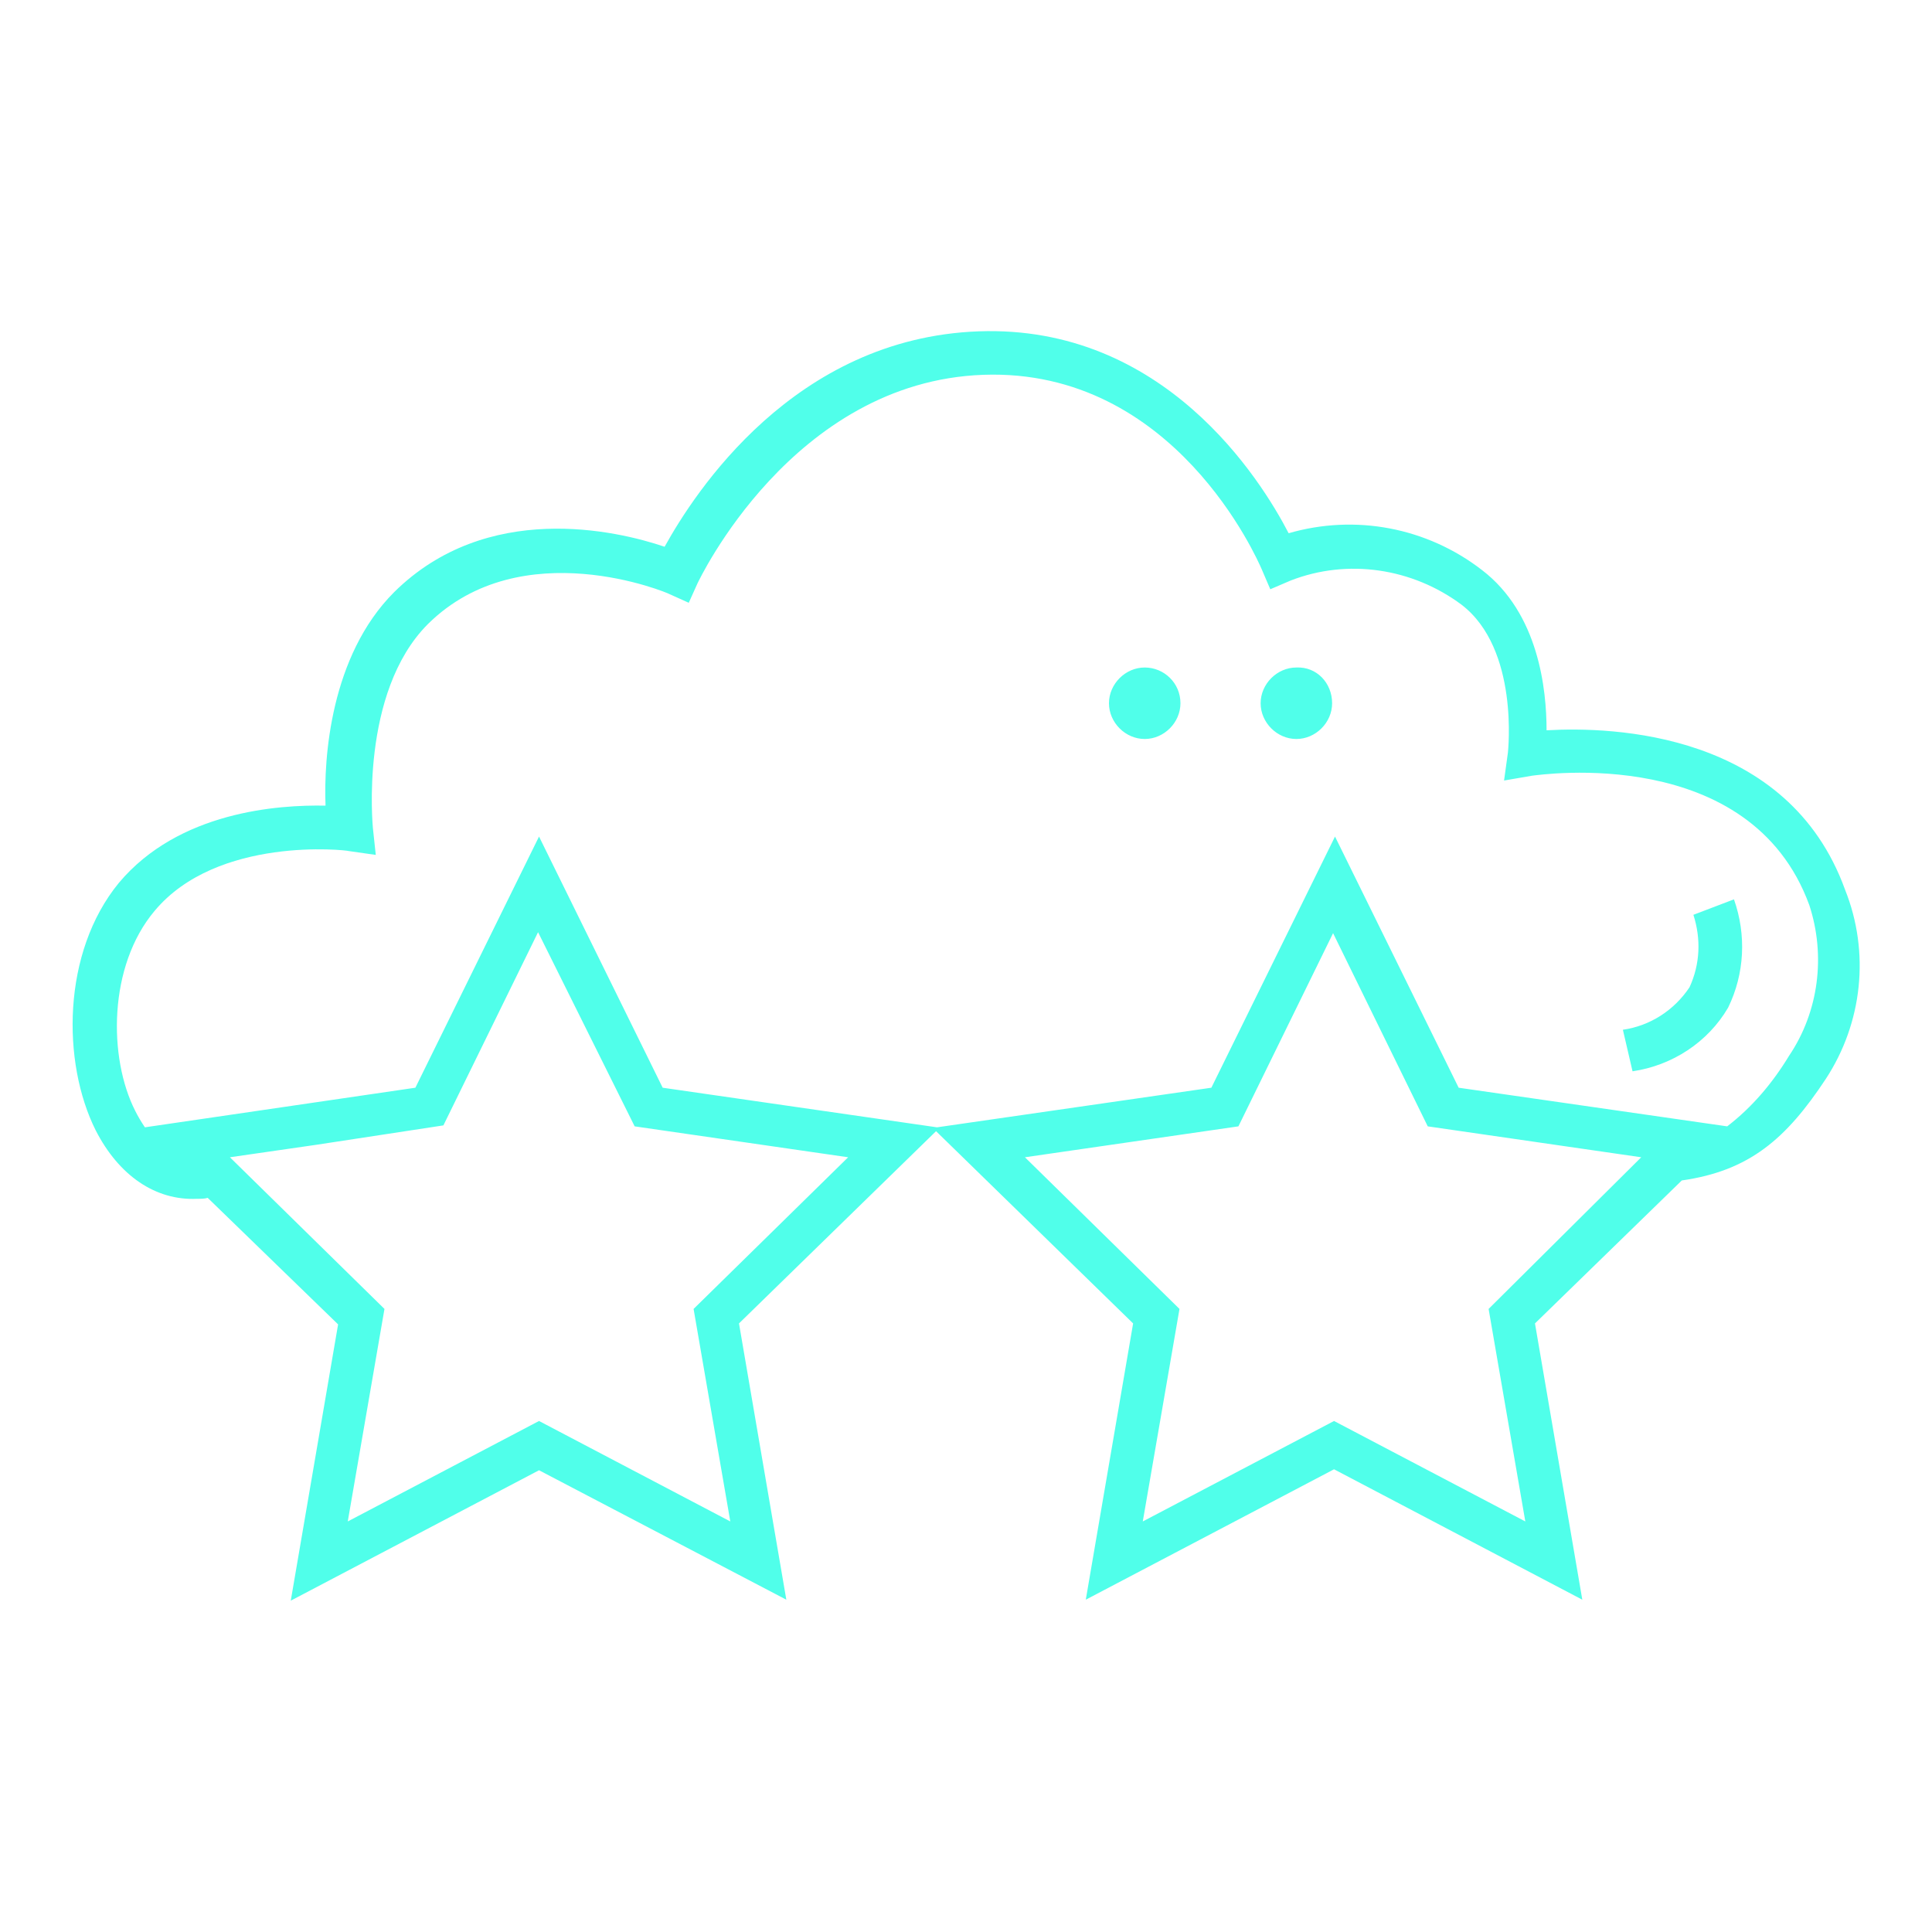 <?xml version="1.0" encoding="utf-8"?>
<!-- Generator: Adobe Illustrator 25.0.1, SVG Export Plug-In . SVG Version: 6.00 Build 0)  -->
<svg version="1.1" id="Ebene_1" xmlns="http://www.w3.org/2000/svg" xmlns:xlink="http://www.w3.org/1999/xlink" x="0px" y="0px"
	 viewBox="0 0 200 200" style="enable-background:new 0 0 200 200;" xml:space="preserve">
<style type="text/css">
	.st0{fill:#50FFEA;}
</style>
<path class="st0" d="M118.5,69.1c-2,0-3.7,1.7-3.7,3.7c0,2,1.7,3.7,3.7,3.7c2,0,3.7-1.7,3.7-3.7C122.2,70.7,120.5,69.1,118.5,69.1
	L118.5,69.1z M134.2,69.1c-2,0-3.7,1.7-3.7,3.7c0,2,1.7,3.7,3.7,3.7c2,0,3.7-1.7,3.7-3.7C137.9,70.7,136.3,69,134.2,69.1
	C134.2,69,134.2,69,134.2,69.1L134.2,69.1z M191,92.1c-5.9-16.3-24-16.9-30.9-16.5c0-4.2-0.8-12.1-6.7-16.6
	c-5.7-4.4-13.1-5.8-20-3.8c-2.9-5.6-12.9-21.6-32.1-20.9C82.2,35,71.9,51,68.8,56.6c-5-1.7-18.4-4.8-28,4.7
	c-6.6,6.6-7.3,17.2-7.1,22.1c-4.9-0.1-15.2,0.6-21.4,8C6.4,98.6,6.4,110,9.9,117c2.4,4.7,6.2,7.3,10.5,7.1l0,0c0.4,0,0.8,0,1.1-0.1
	L35,137.1l-4.9,28.6l25.7-13.5l25.6,13.4L76.5,137l20.4-19.9l20.4,19.9l-4.9,28.6l25.7-13.5l25.7,13.5l-4.9-28.6l15.2-14.8
	c7-1,10.8-4.3,14.9-10.5C192.8,105.9,193.6,98.6,191,92.1L191,92.1z M71.8,135.5l3.8,22l-19.8-10.4L36,157.5l3.8-22l-16-15.7l9-1.3
	l13.1-2l9.8-20l10,20.1l22.1,3.2L71.8,135.5z M154.1,135.5l3.8,22l-19.8-10.4l-19.8,10.4l3.8-22l-16-15.7l22.1-3.2l9.8-20l9.8,20
	l22.1,3.2L154.1,135.5z M185.2,109.3c-1.7,2.8-3.8,5.3-6.4,7.3l-27.8-4l-12.8-26l-12.8,26l-28.4,4.1l-28.4-4.1l-12.8-26l-12.8,26
	l-28,4.1c-0.4-0.6-0.7-1.1-1-1.7c-2.8-5.5-2.8-15,2-20.7c6.5-7.8,19.9-6.3,20.1-6.2l2.8,0.4l-0.3-2.8c0-0.1-1.4-14,5.7-21.1
	c9.7-9.6,24.9-3.2,25-3.1l2,0.9l0.9-2c0.1-0.2,9.8-20.9,29.6-21.6c19.8-0.7,28.4,19.2,28.8,20.1l0.9,2.1l2.1-0.9
	c5.9-2.3,12.6-1.3,17.7,2.5c6,4.6,4.8,15.2,4.8,15.3l-0.4,2.9l2.9-0.5c0.9-0.1,22.6-3.3,28.7,13.4C189,98.9,188.3,104.7,185.2,109.3
	L185.2,109.3z M175.3,94.7c0.8,2.5,0.7,5.1-0.4,7.5c-1.6,2.4-4.1,4-6.9,4.4l1,4.3c4.1-0.6,7.8-3,9.9-6.6c1.7-3.5,1.9-7.5,0.6-11.2
	L175.3,94.7z"/>
</svg>
